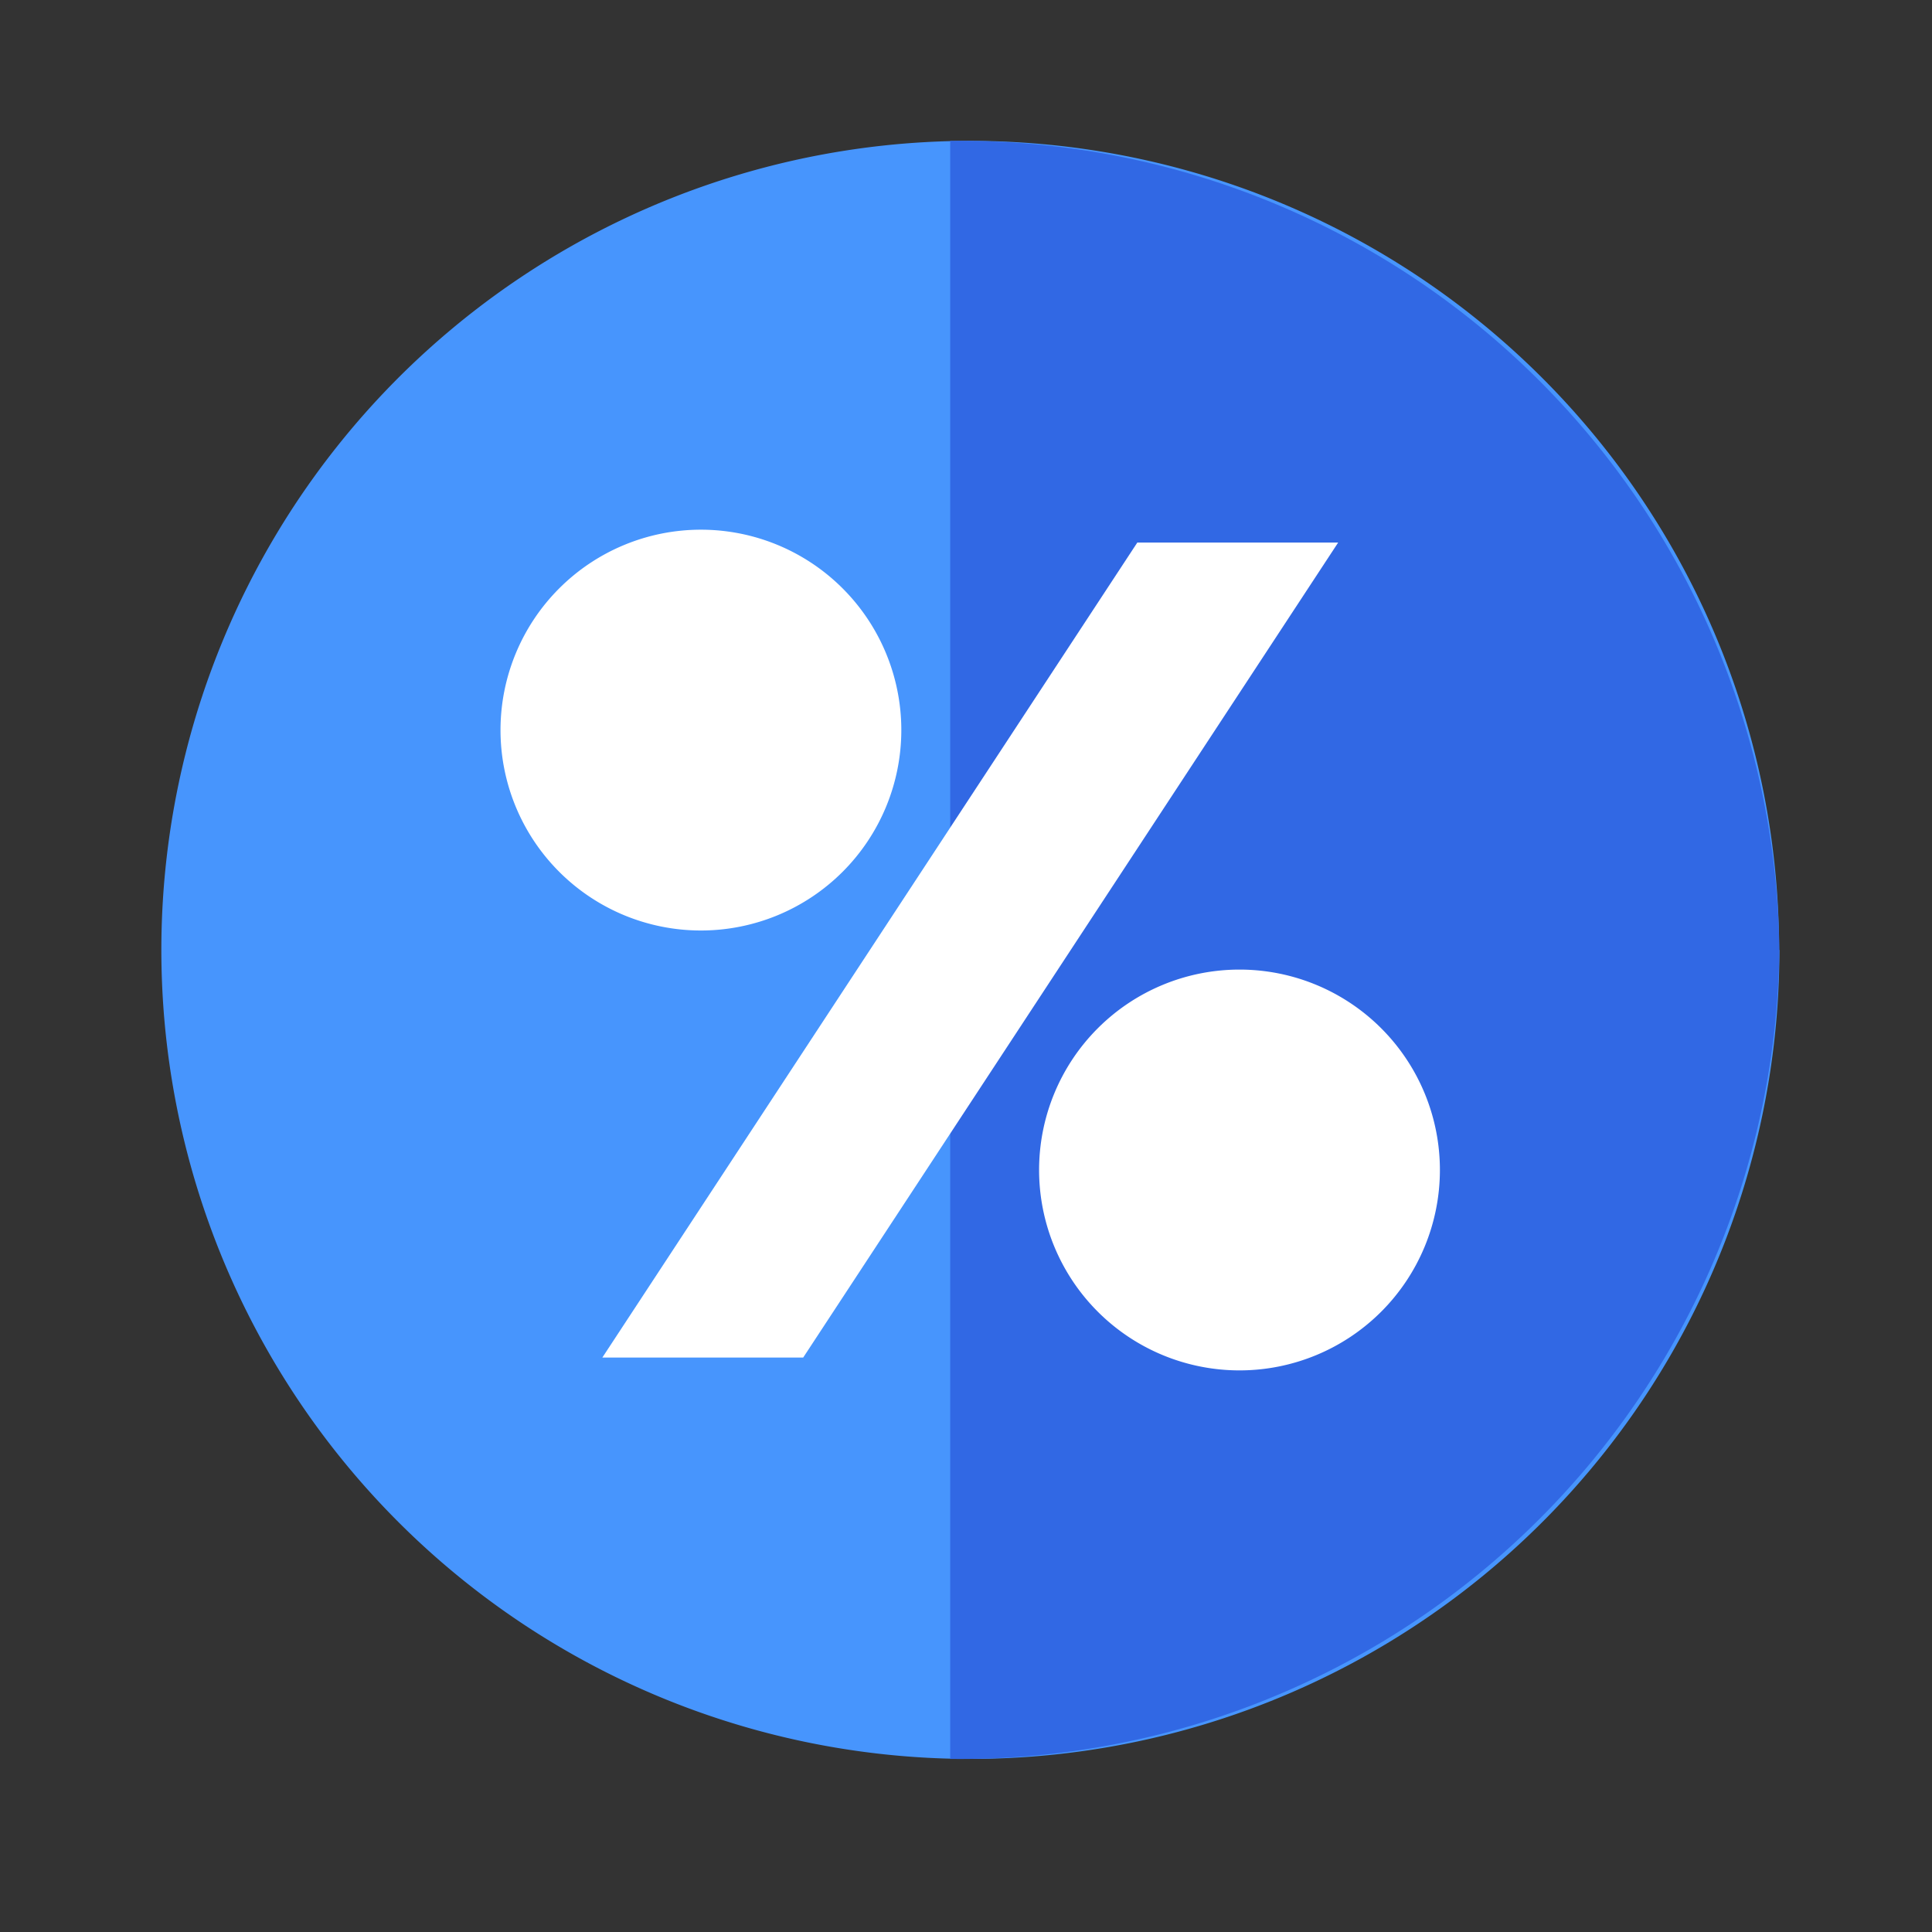 <svg xmlns="http://www.w3.org/2000/svg" width="48" height="48" viewBox="0 0 48 48"><rect x="0" y="0" width="48" height="48" fill="#333333" stroke="none"/><g transform="translate(-390.27 -882.25)"><rect width="48" height="48" transform="translate(390.27 882.25)" fill="#dcdcdc" opacity="0"/><path d="M475.108,20.1A20.1,20.1,0,1,1,455,0a20.1,20.1,0,0,1,20.1,20.1" transform="translate(-40.629 885.75)" fill="#4795fd"/><path d="M516.9,0a20.358,20.358,0,0,1,20.6,20.1,20.358,20.358,0,0,1-20.6,20.1" transform="translate(-103.022 885.75)" fill="#3168e4"/><path d="M493.811,39.724h4.99L485.51,59.972h-4.99Z" transform="translate(-75.285 856.006)" fill="#fff"/><path d="M479.533,44.7a4.979,4.979,0,1,1-4.979-4.979,4.979,4.979,0,0,1,4.979,4.979" transform="translate(-66.87 855.689)" fill="#fff"/><path d="M534.546,89.621a4.979,4.979,0,1,1-4.979-4.979,4.979,4.979,0,0,1,4.979,4.979" transform="translate(-108.502 821.697)" fill="#fff"/></g></svg>